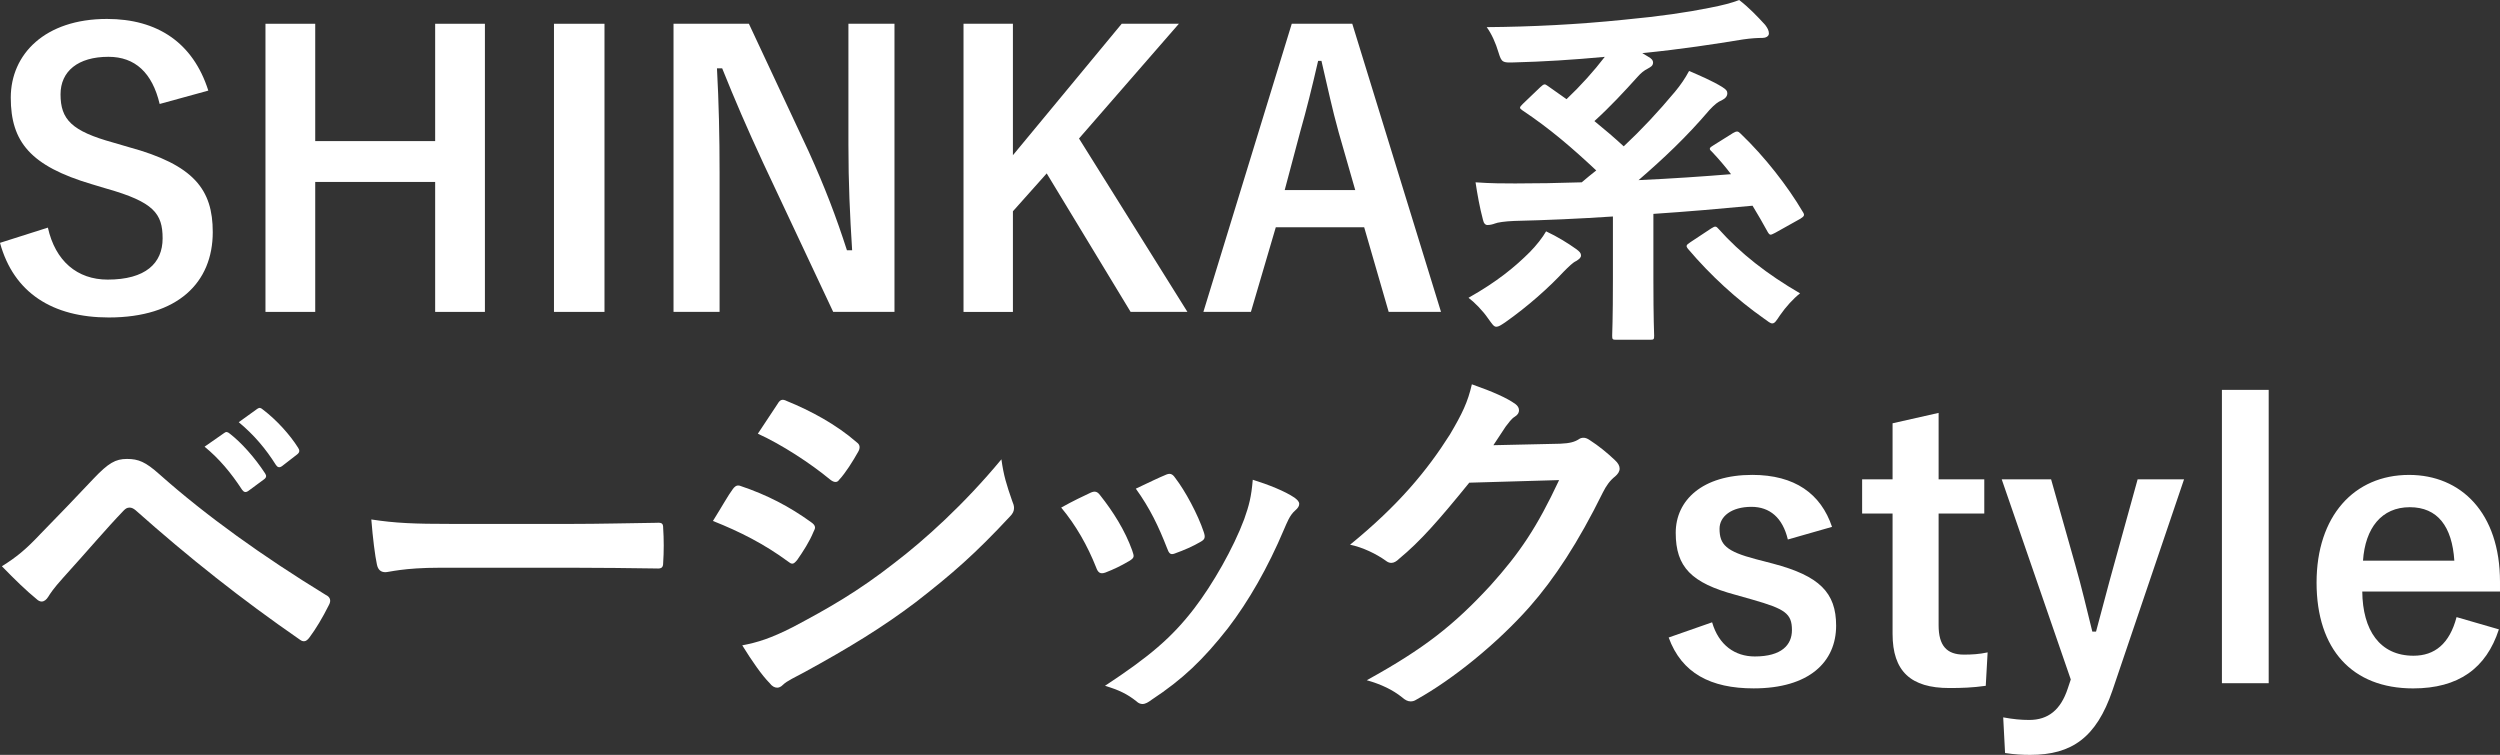 <?xml version="1.0" encoding="UTF-8"?><svg id="_レイヤー_2" xmlns="http://www.w3.org/2000/svg" width="188.523" height="56.924" viewBox="0 0 188.523 56.924"><rect x="0" y="0" width="188.523" height="56.924" fill="#333333" stroke="none"/><g id="layout"><g><path d="M12.04,7.84c-.56-2.352-1.849-3.556-3.864-3.556-2.296,0-3.611,1.092-3.611,2.828,0,1.904,.84,2.772,3.976,3.64l1.147,.336c4.957,1.344,6.356,3.22,6.356,6.412,0,3.808-2.632,6.44-7.841,6.44-4.227,0-7.168-1.848-8.203-5.628l3.611-1.148c.56,2.521,2.213,3.92,4.508,3.92,2.856,0,4.144-1.232,4.144-3.108s-.672-2.744-4.229-3.752l-1.119-.336C2.296,12.516,.812,10.696,.812,7.364,.812,4.088,3.388,1.428,8.065,1.428c3.807,0,6.495,1.792,7.644,5.404l-3.668,1.008Z" style="fill:#fff;"/><path d="M36.567,23.52h-3.752V13.72h-9.044v9.8h-3.752V1.792h3.752V10.64h9.044V1.792h3.752V23.52Z" style="fill:#fff;"/><path d="M45.584,23.52h-3.809V1.792h3.809V23.52Z" style="fill:#fff;"/><path d="M67.451,23.52h-4.62l-5.265-11.2c-1.26-2.716-2.127-4.732-3.107-7.168h-.393c.141,2.576,.197,5.152,.197,7.84v10.528h-3.473V1.792h5.684l4.508,9.632c1.232,2.716,2.072,4.928,2.885,7.448h.392c-.168-2.66-.28-5.04-.28-7.952V1.792h3.473V23.52Z" style="fill:#fff;"/><path d="M81.367,10.444l8.176,13.076h-4.284l-6.328-10.444-2.548,2.856v7.588h-3.725V1.792h3.725V11.704L84.586,1.792h4.312l-7.531,8.652Z" style="fill:#fff;"/><path d="M108.666,23.52h-3.947l-1.848-6.384h-6.664l-1.877,6.384h-3.584L97.41,1.792h4.564l6.691,21.728Zm-7.728-13.58c-.476-1.708-.811-3.304-1.288-5.348h-.252c-.477,2.072-.868,3.64-1.344,5.319l-1.176,4.424h5.32l-1.261-4.396Z" style="fill:#fff;"/><path d="M118.83,18.76c.309,.224,.393,.336,.393,.504s-.141,.28-.365,.42c-.252,.112-.56,.42-.924,.784-1.147,1.232-2.715,2.632-4.424,3.836-.336,.224-.504,.336-.672,.336-.195,0-.308-.196-.615-.616-.42-.616-1.065-1.26-1.484-1.568,2.184-1.231,3.527-2.352,4.619-3.443,.477-.477,.981-1.12,1.232-1.568,.84,.392,1.652,.896,2.24,1.316Zm11.816-8.707c.336-.196,.42-.168,.615,.027,1.82,1.736,3.557,3.977,4.676,5.88,.168,.252,.141,.336-.168,.532l-1.904,1.065c-.168,.084-.279,.14-.336,.14-.084,0-.139-.056-.223-.196-.365-.672-.757-1.344-1.148-1.988-2.381,.224-4.928,.448-7.477,.616v4.9c0,3.108,.057,4.144,.057,4.284,0,.28-.028,.308-.309,.308h-2.548c-.28,0-.308-.028-.308-.308,0-.168,.056-1.176,.056-4.284v-4.704c-2.521,.168-5.04,.28-7.448,.336-.699,.028-1.26,.112-1.455,.196-.141,.056-.365,.112-.56,.112-.141,0-.279-.112-.336-.392-.252-.952-.42-1.904-.56-2.828,1.176,.085,2.129,.085,2.996,.085,1.541,0,3.248-.028,5.012-.085,.365-.308,.729-.616,1.093-.895-1.792-1.68-3.472-3.136-5.572-4.536-.224-.168-.252-.196,.028-.476l1.316-1.26c.279-.252,.336-.279,.56-.111l1.428,1.008c1.063-1.008,2.072-2.128,2.884-3.192-2.408,.225-4.647,.364-6.859,.42-.84,.028-.924,0-1.148-.728-.224-.756-.531-1.428-.896-1.932,3.389-.028,6.805-.196,10.361-.56,2.688-.252,4.787-.56,6.439-.896,1.008-.196,1.652-.364,2.24-.588,.728,.56,1.371,1.232,1.959,1.876,.168,.224,.281,.42,.281,.644,0,.224-.252,.336-.477,.336-.393,0-.868,.028-1.456,.112-2.24,.364-4.564,.728-7.616,1.036l.42,.252c.309,.168,.393,.308,.393,.448,0,.252-.168,.336-.364,.448-.336,.168-.56,.364-.784,.616-1.035,1.148-2.072,2.268-3.275,3.36,.756,.616,1.483,1.232,2.211,1.904,1.373-1.288,2.576-2.576,3.865-4.116,.42-.504,.783-1.036,1.063-1.568,.784,.336,1.764,.756,2.491,1.204,.309,.196,.393,.308,.393,.476,0,.224-.141,.392-.42,.532-.279,.112-.532,.308-.924,.728-1.764,2.072-3.473,3.668-5.348,5.292,2.492-.111,4.899-.28,6.972-.448-.448-.588-.925-1.148-1.456-1.708-.225-.196-.196-.28,.14-.476l1.429-.895Zm-1.597,7.168c.308-.196,.364-.168,.56,.056,1.625,1.82,3.668,3.416,6.133,4.844-.504,.393-1.065,1.008-1.512,1.652-.281,.42-.393,.616-.588,.616-.141,0-.309-.141-.617-.364-2.071-1.456-4.031-3.248-5.739-5.264-.168-.224-.14-.28,.196-.504l1.567-1.036Z" style="fill:#fff;"/><path d="M2.996,40.32c1.372-1.4,2.744-2.828,4.061-4.228,1.119-1.176,1.651-1.484,2.519-1.484,.867,0,1.4,.224,2.436,1.148,3.557,3.164,7.84,6.216,12.545,9.1,.363,.168,.42,.448,.252,.756-.504,1.008-.981,1.792-1.457,2.436-.14,.196-.279,.308-.42,.308-.111,0-.195-.028-.308-.112-4.452-3.08-8.372-6.188-12.403-9.771-.168-.14-.309-.196-.449-.196-.195,0-.308,.084-.447,.224-1.372,1.428-2.633,2.94-4.564,5.068-.756,.84-.98,1.204-1.119,1.428-.141,.225-.309,.364-.504,.364-.113,0-.252-.056-.393-.196-.756-.616-1.596-1.428-2.603-2.464,1.119-.7,1.791-1.26,2.856-2.38Zm13.916-7.672c.141-.112,.252-.084,.42,.056,.868,.672,1.876,1.792,2.66,2.996,.111,.168,.111,.308-.084,.448l-1.176,.868c-.196,.14-.336,.112-.477-.084-.84-1.288-1.736-2.353-2.828-3.248l1.484-1.036Zm2.492-1.82c.168-.111,.252-.084,.42,.057,1.035,.784,2.044,1.903,2.66,2.884,.111,.168,.14,.336-.084,.504l-1.121,.868c-.223,.168-.363,.084-.475-.084-.757-1.204-1.652-2.269-2.801-3.22l1.4-1.008Z" style="fill:#fff;"/><path d="M33.181,42.812c-2.772,0-3.836,.336-4.116,.336-.336,0-.56-.168-.644-.588-.139-.644-.308-1.96-.42-3.388,1.82,.28,3.221,.336,6.049,.336h9.016c2.128,0,4.284-.056,6.439-.084,.42-.028,.504,.056,.504,.392,.057,.84,.057,1.792,0,2.632,0,.336-.111,.448-.504,.42-2.1-.028-4.172-.056-6.244-.056h-10.079Z" style="fill:#fff;"/><path d="M55.244,36.904c.141-.196,.281-.336,.533-.28,2.1,.7,3.779,1.596,5.375,2.744,.196,.14,.309,.252,.309,.42,0,.084-.057,.196-.112,.309-.308,.756-.784,1.483-1.231,2.128-.141,.168-.252,.28-.364,.28s-.196-.056-.337-.168c-1.791-1.316-3.611-2.24-5.655-3.052,.7-1.12,1.147-1.932,1.483-2.38Zm4.537,10.388c2.66-1.4,4.955-2.716,7.672-4.844,2.24-1.708,5.235-4.396,8.063-7.811,.168,1.231,.392,1.932,.811,3.136,.084,.196,.141,.364,.141,.532,0,.224-.084,.42-.309,.644-2.603,2.8-4.367,4.34-7.111,6.468-2.436,1.848-5.04,3.444-8.372,5.264-.672,.364-1.345,.672-1.624,.952-.168,.168-.309,.224-.447,.224-.197,0-.393-.112-.56-.336-.588-.588-1.344-1.68-2.072-2.856,1.176-.224,2.156-.532,3.809-1.372Zm-1.148-16.828c.195-.336,.363-.392,.699-.224,1.793,.729,3.725,1.764,5.265,3.108,.168,.112,.224,.252,.224,.364s-.027,.224-.111,.364c-.393,.7-.952,1.596-1.428,2.101-.084,.14-.197,.168-.281,.168-.139,0-.279-.084-.42-.196-1.455-1.204-3.639-2.632-5.432-3.444,.477-.728,1.008-1.512,1.484-2.24Z" style="fill:#fff;"/><path d="M82.236,37.156c.309-.14,.504-.112,.729,.196,.98,1.232,1.875,2.66,2.408,4.144,.055,.196,.111,.309,.111,.42,0,.168-.111,.252-.336,.392-.672,.392-1.148,.616-1.792,.868-.392,.14-.56,0-.7-.392-.644-1.624-1.512-3.164-2.632-4.508,.952-.532,1.624-.84,2.212-1.12Zm15.372,.364c.224,.168,.364,.308,.364,.476s-.084,.309-.309,.504c-.42,.364-.615,.924-.84,1.428-1.204,2.856-2.66,5.403-4.229,7.448-1.848,2.352-3.387,3.836-5.768,5.404-.224,.168-.447,.308-.672,.308-.141,0-.309-.056-.447-.196-.701-.56-1.345-.868-2.381-1.176,3.36-2.212,5.04-3.64,6.721-5.824,1.399-1.82,2.967-4.564,3.779-6.748,.364-1.036,.532-1.652,.644-2.968,1.176,.364,2.436,.868,3.136,1.344Zm-9.716-1.708c.308-.14,.504-.112,.728,.224,.757,.981,1.708,2.744,2.156,4.088,.14,.42,.084,.56-.28,.756-.531,.308-1.148,.588-1.932,.868-.309,.112-.42-.027-.56-.42-.644-1.651-1.287-2.996-2.352-4.479,1.12-.532,1.764-.84,2.24-1.036Z" style="fill:#fff;"/><path d="M117.656,33.46c.729-.028,1.093-.14,1.4-.336,.112-.084,.225-.112,.364-.112s.28,.056,.448,.168c.699,.448,1.344,.98,1.904,1.512,.252,.224,.363,.448,.363,.644,0,.224-.14,.42-.336,.588-.393,.308-.672,.7-.924,1.204-1.876,3.808-3.668,6.524-5.544,8.652-2.408,2.716-5.74,5.432-8.513,6.972-.168,.112-.307,.14-.447,.14-.225,0-.42-.112-.644-.308-.699-.56-1.567-.98-2.66-1.288,4.369-2.408,6.58-4.172,9.324-7.14,2.213-2.464,3.5-4.368,5.18-7.952l-6.775,.196c-2.296,2.828-3.695,4.424-5.292,5.74-.196,.196-.392,.308-.588,.308-.14,0-.28-.056-.42-.168-.7-.504-1.735-1.008-2.688-1.204,3.641-2.968,5.797-5.572,7.532-8.315,.925-1.568,1.345-2.437,1.652-3.78,1.596,.56,2.659,1.036,3.276,1.484,.195,.14,.279,.308,.279,.476s-.084,.336-.309,.476c-.279,.168-.475,.476-.699,.756-.309,.476-.588,.896-.924,1.4l5.039-.112Z" style="fill:#fff;"/><path d="M134.82,40.684c-.392-1.652-1.371-2.464-2.744-2.464-1.512,0-2.407,.728-2.407,1.651,0,1.204,.504,1.708,2.743,2.296l1.289,.336c3.5,.924,4.76,2.184,4.76,4.676,0,2.744-2.044,4.731-6.217,4.731-3.247,0-5.432-1.147-6.411-3.836l3.276-1.147c.504,1.735,1.735,2.576,3.219,2.576,2.017,0,2.801-.868,2.801-1.988,0-1.26-.532-1.596-2.969-2.296l-1.287-.364c-3.332-.896-4.508-2.1-4.508-4.676,0-2.464,2.016-4.368,5.768-4.368,3.221,0,5.18,1.428,6.019,3.92l-3.332,.952Z" style="fill:#fff;"/><path d="M146.189,36.148h3.444v2.576h-3.444v8.428c0,1.54,.616,2.212,1.904,2.212,.588,0,1.147-.028,1.792-.168l-.141,2.52c-.98,.14-1.819,.168-2.744,.168-2.911,0-4.283-1.26-4.283-4.088v-9.072h-2.296v-2.576h2.296v-4.228l3.472-.784v5.012Z" style="fill:#fff;"/><path d="M159.293,52.08c-1.205,3.528-3.053,4.844-6.189,4.844-.589,0-1.177-.028-1.904-.14l-.14-2.688c.756,.14,1.344,.195,1.96,.195,1.428,0,2.38-.756,2.911-2.38l.225-.672-5.208-15.092h3.724l1.82,6.44c.504,1.764,.84,3.248,1.288,5.04h.28c.476-1.736,.867-3.304,1.371-5.096l1.765-6.384h3.5l-5.403,15.932Z" style="fill:#fff;"/><path d="M171.08,51.52h-3.527V29.4h3.527v22.12Z" style="fill:#fff;"/><path d="M178.137,44.604c.027,2.912,1.315,4.844,3.863,4.844,1.596,0,2.717-.896,3.248-2.912l3.191,.924c-.951,2.94-3.051,4.452-6.467,4.452-4.592,0-7.281-2.939-7.281-7.979,0-5.012,2.828-8.12,6.973-8.12,3.92,0,6.859,2.856,6.859,8.064v.728h-10.387Zm6.943-2.324c-.168-2.576-1.26-4.032-3.359-4.032-2.129,0-3.36,1.568-3.529,4.032h6.889Z" style="fill:#fff;"/></g></g></svg>